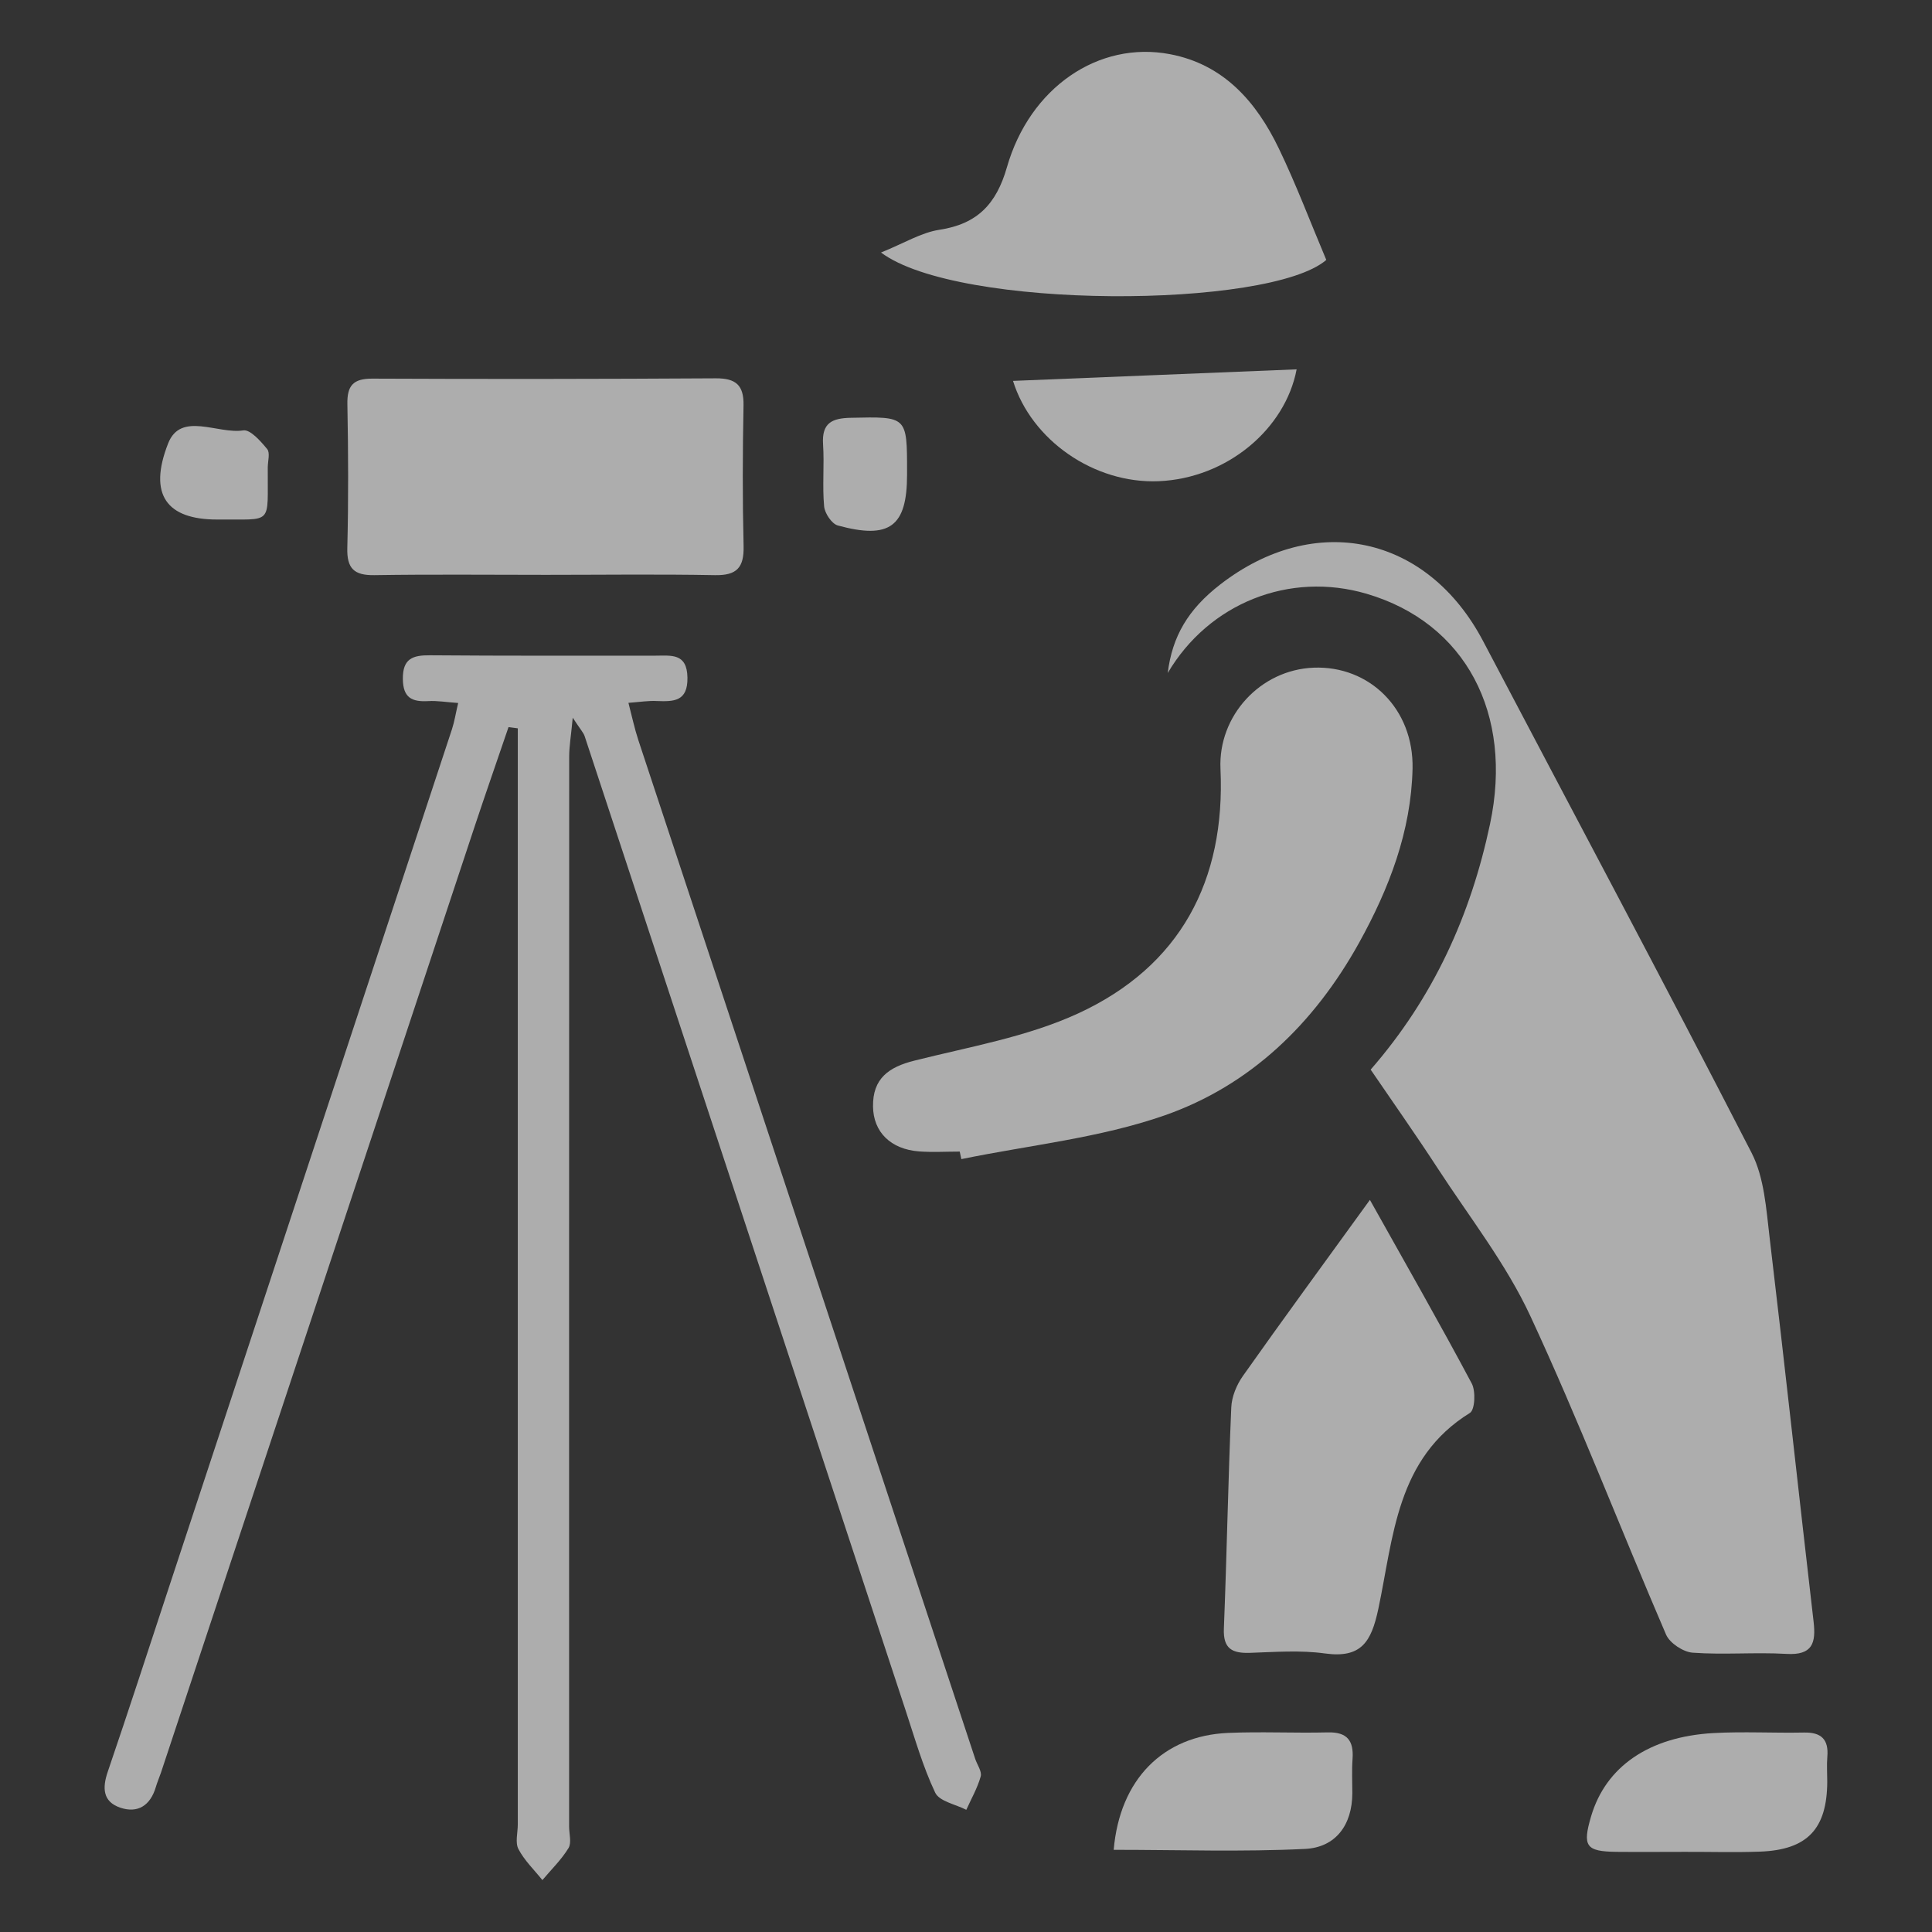 <?xml version="1.0" encoding="utf-8"?>
<!-- Generator: Adobe Illustrator 26.1.0, SVG Export Plug-In . SVG Version: 6.00 Build 0)  -->
<svg version="1.1" id="Layer_1" xmlns="http://www.w3.org/2000/svg" xmlns:xlink="http://www.w3.org/1999/xlink" x="0px" y="0px"
	 viewBox="0 0 256 256" style="enable-background:new 0 0 256 256;" xml:space="preserve">
<rect x="0" y="0" width="256" height="256" fill="#333333" stroke="none"/>
<style type="text/css">
	.st0{opacity:0.6;}
	.st1{fill:#FFFFFF;}
</style>
<g class="st0">
	<path class="st1" d="M181.62,141.73c8.33-9.56,13.26-20.46,15.82-32.56c3.1-14.6-3.25-26.64-16.35-30.49
		c-10.24-3.01-20.91,1.25-26.36,10.5c0.6-4.87,2.71-8.44,6.94-11.72c12.6-9.77,27.49-6.53,34.87,7.53
		c11.87,22.58,23.9,45.08,35.56,67.78c1.68,3.28,1.93,7.41,2.38,11.19c2.02,16.96,3.86,33.95,5.83,50.92
		c0.33,2.85-0.16,4.47-3.59,4.27c-4.13-0.24-8.3,0.14-12.43-0.16c-1.26-0.09-3.04-1.27-3.53-2.4
		c-6.05-14.05-11.54-28.35-17.98-42.21c-3.22-6.93-8.07-13.1-12.27-19.56C187.66,150.44,184.65,146.17,181.62,141.73z"/>
	<path class="st1" d="M83.27,93.13c0.48,1.84,0.81,3.41,1.31,4.93c14.87,45,29.76,90,44.64,135c0.26,0.78,0.91,1.67,0.73,2.32
		c-0.43,1.54-1.25,2.96-1.91,4.43c-1.42-0.73-3.57-1.12-4.12-2.27c-1.64-3.46-2.7-7.21-3.91-10.87
		c-14.18-43.04-28.35-86.08-42.54-129.12c-0.16-0.48-0.55-0.87-1.58-2.45c-0.23,2.46-0.47,3.8-0.47,5.14
		c-0.02,47.26-0.01,94.52-0.01,141.78c0,0.97,0.35,2.15-0.08,2.86c-0.94,1.54-2.28,2.84-3.46,4.24c-1.08-1.35-2.38-2.59-3.17-4.1
		c-0.46-0.87-0.09-2.17-0.09-3.27c0-46.85,0-93.69,0-140.54c0-1.57,0-3.13,0-4.7c-0.41-0.05-0.82-0.11-1.23-0.16
		c-1.48,4.35-3,8.69-4.45,13.05c-13.87,41.83-27.73,83.66-41.6,125.48c-0.22,0.65-0.5,1.28-0.69,1.94c-0.72,2.41-2.38,3.5-4.72,2.7
		c-2.3-0.79-2.38-2.6-1.64-4.76c2.76-8.09,5.4-16.22,8.07-24.33c12.52-37.93,25.03-75.87,37.54-113.81
		c0.33-1.01,0.49-2.07,0.82-3.47c-1.56-0.11-2.77-0.32-3.96-0.25c-2.14,0.12-3.34-0.41-3.37-2.92c-0.03-2.73,1.32-3.17,3.61-3.15
		c9.95,0.08,19.9,0.05,29.85,0.05c2.09,0,4.2-0.38,4.25,2.91c0.05,3.18-1.82,3.18-4.06,3.1C85.94,92.83,84.86,93.01,83.27,93.13z"/>
	<path class="st1" d="M127.17,152.59c-1.8,0-3.6,0.11-5.38-0.02c-3.78-0.29-6.07-2.57-6.11-5.96c-0.05-3.7,2.08-5.22,5.48-6.07
		c7.31-1.84,14.94-3.14,21.71-6.26c13.51-6.23,19.53-17.58,18.85-32.41c-0.32-7,5.26-13.13,12.36-13.4
		c7.36-0.28,13.27,5.45,13.09,13.4c-0.19,8.28-3.1,15.86-7.1,23.08c-5.93,10.67-14.38,18.87-25.77,22.85
		c-8.6,3-17.92,3.94-26.92,5.79C127.3,153.24,127.23,152.92,127.17,152.59z"/>
	<path class="st1" d="M72.36,76.17c-7.59,0-15.18-0.08-22.76,0.04c-2.68,0.04-3.65-0.88-3.58-3.6c0.16-6.34,0.13-12.69,0.01-19.04
		c-0.05-2.47,0.76-3.41,3.31-3.4c15.17,0.07,30.35,0.05,45.52-0.04c2.64-0.01,3.72,0.9,3.66,3.61c-0.12,6.21-0.14,12.42,0.01,18.62
		c0.07,2.86-0.91,3.91-3.82,3.85C87.26,76.07,79.81,76.17,72.36,76.17z"/>
	<path class="st1" d="M181.52,158.99c4.9,8.75,9.31,16.47,13.49,24.32c0.55,1.02,0.43,3.5-0.24,3.91
		c-9.75,6.03-10.12,16.46-12.13,25.95c-0.93,4.36-2.23,6.59-7.09,5.92c-3.25-0.45-6.61-0.19-9.91-0.08
		c-2.35,0.08-3.58-0.52-3.47-3.21c0.39-9.77,0.56-19.54,0.98-29.31c0.06-1.42,0.71-3,1.55-4.18
		C169.94,174.89,175.3,167.58,181.52,158.99z"/>
	<path class="st1" d="M116.74,33.46c3.07-1.24,5.32-2.64,7.72-3.01c5.03-0.76,7.56-3.4,8.96-8.28
		c3.03-10.58,12.15-16.79,21.61-14.99c7.12,1.35,11.45,6.32,14.42,12.49c2.29,4.75,4.16,9.72,6.29,14.77
		C168.26,40.92,126.92,41.1,116.74,33.46z"/>
	<path class="st1" d="M147.57,245.11c0.81-9.36,6.56-15.11,15.15-15.49c4.4-0.19,8.82,0.04,13.23-0.07
		c2.57-0.06,3.44,1.11,3.27,3.51c-0.11,1.51-0.03,3.03-0.03,4.55c-0.01,4.22-2.22,7.18-6.25,7.38
		C164.6,245.4,156.23,245.11,147.57,245.11z"/>
	<path class="st1" d="M223.28,245.38c-3.03,0-6.06,0.03-9.09,0c-4.06-0.05-4.53-0.74-3.36-4.71c1.94-6.57,7.65-10.55,16.22-11.03
		c3.98-0.22,7.98,0.01,11.98-0.07c2.3-0.05,3.3,0.91,3.1,3.22c-0.09,1.09-0.01,2.2-0.01,3.3c-0.03,6.26-2.64,9.03-8.92,9.26
		C229.89,245.47,226.58,245.37,223.28,245.38z"/>
	<path class="st1" d="M171.81,48.94c-1.51,7.93-9.24,14.43-18.25,14.82c-8.59,0.37-16.9-5.45-19.33-13.29
		C146.63,49.97,159.14,49.46,171.81,48.94z"/>
	<path class="st1" d="M28.76,68.84c-6.62,0-9.17-3.24-6.48-10.09c1.68-4.27,6.57-1.19,9.95-1.72c0.93-0.15,2.31,1.43,3.17,2.47
		c0.41,0.49,0.09,1.59,0.08,2.42C35.42,69.75,36.32,68.76,28.76,68.84z"/>
	<path class="st1" d="M120.19,62.48c0,0.14,0,0.27,0,0.41c0,6.87-2.29,8.62-9.17,6.74c-0.81-0.22-1.74-1.62-1.82-2.54
		c-0.25-2.72,0.04-5.49-0.14-8.22c-0.18-2.82,1.16-3.46,3.68-3.51C120.19,55.2,120.19,55.12,120.19,62.48z"/>
</g>
</svg>
